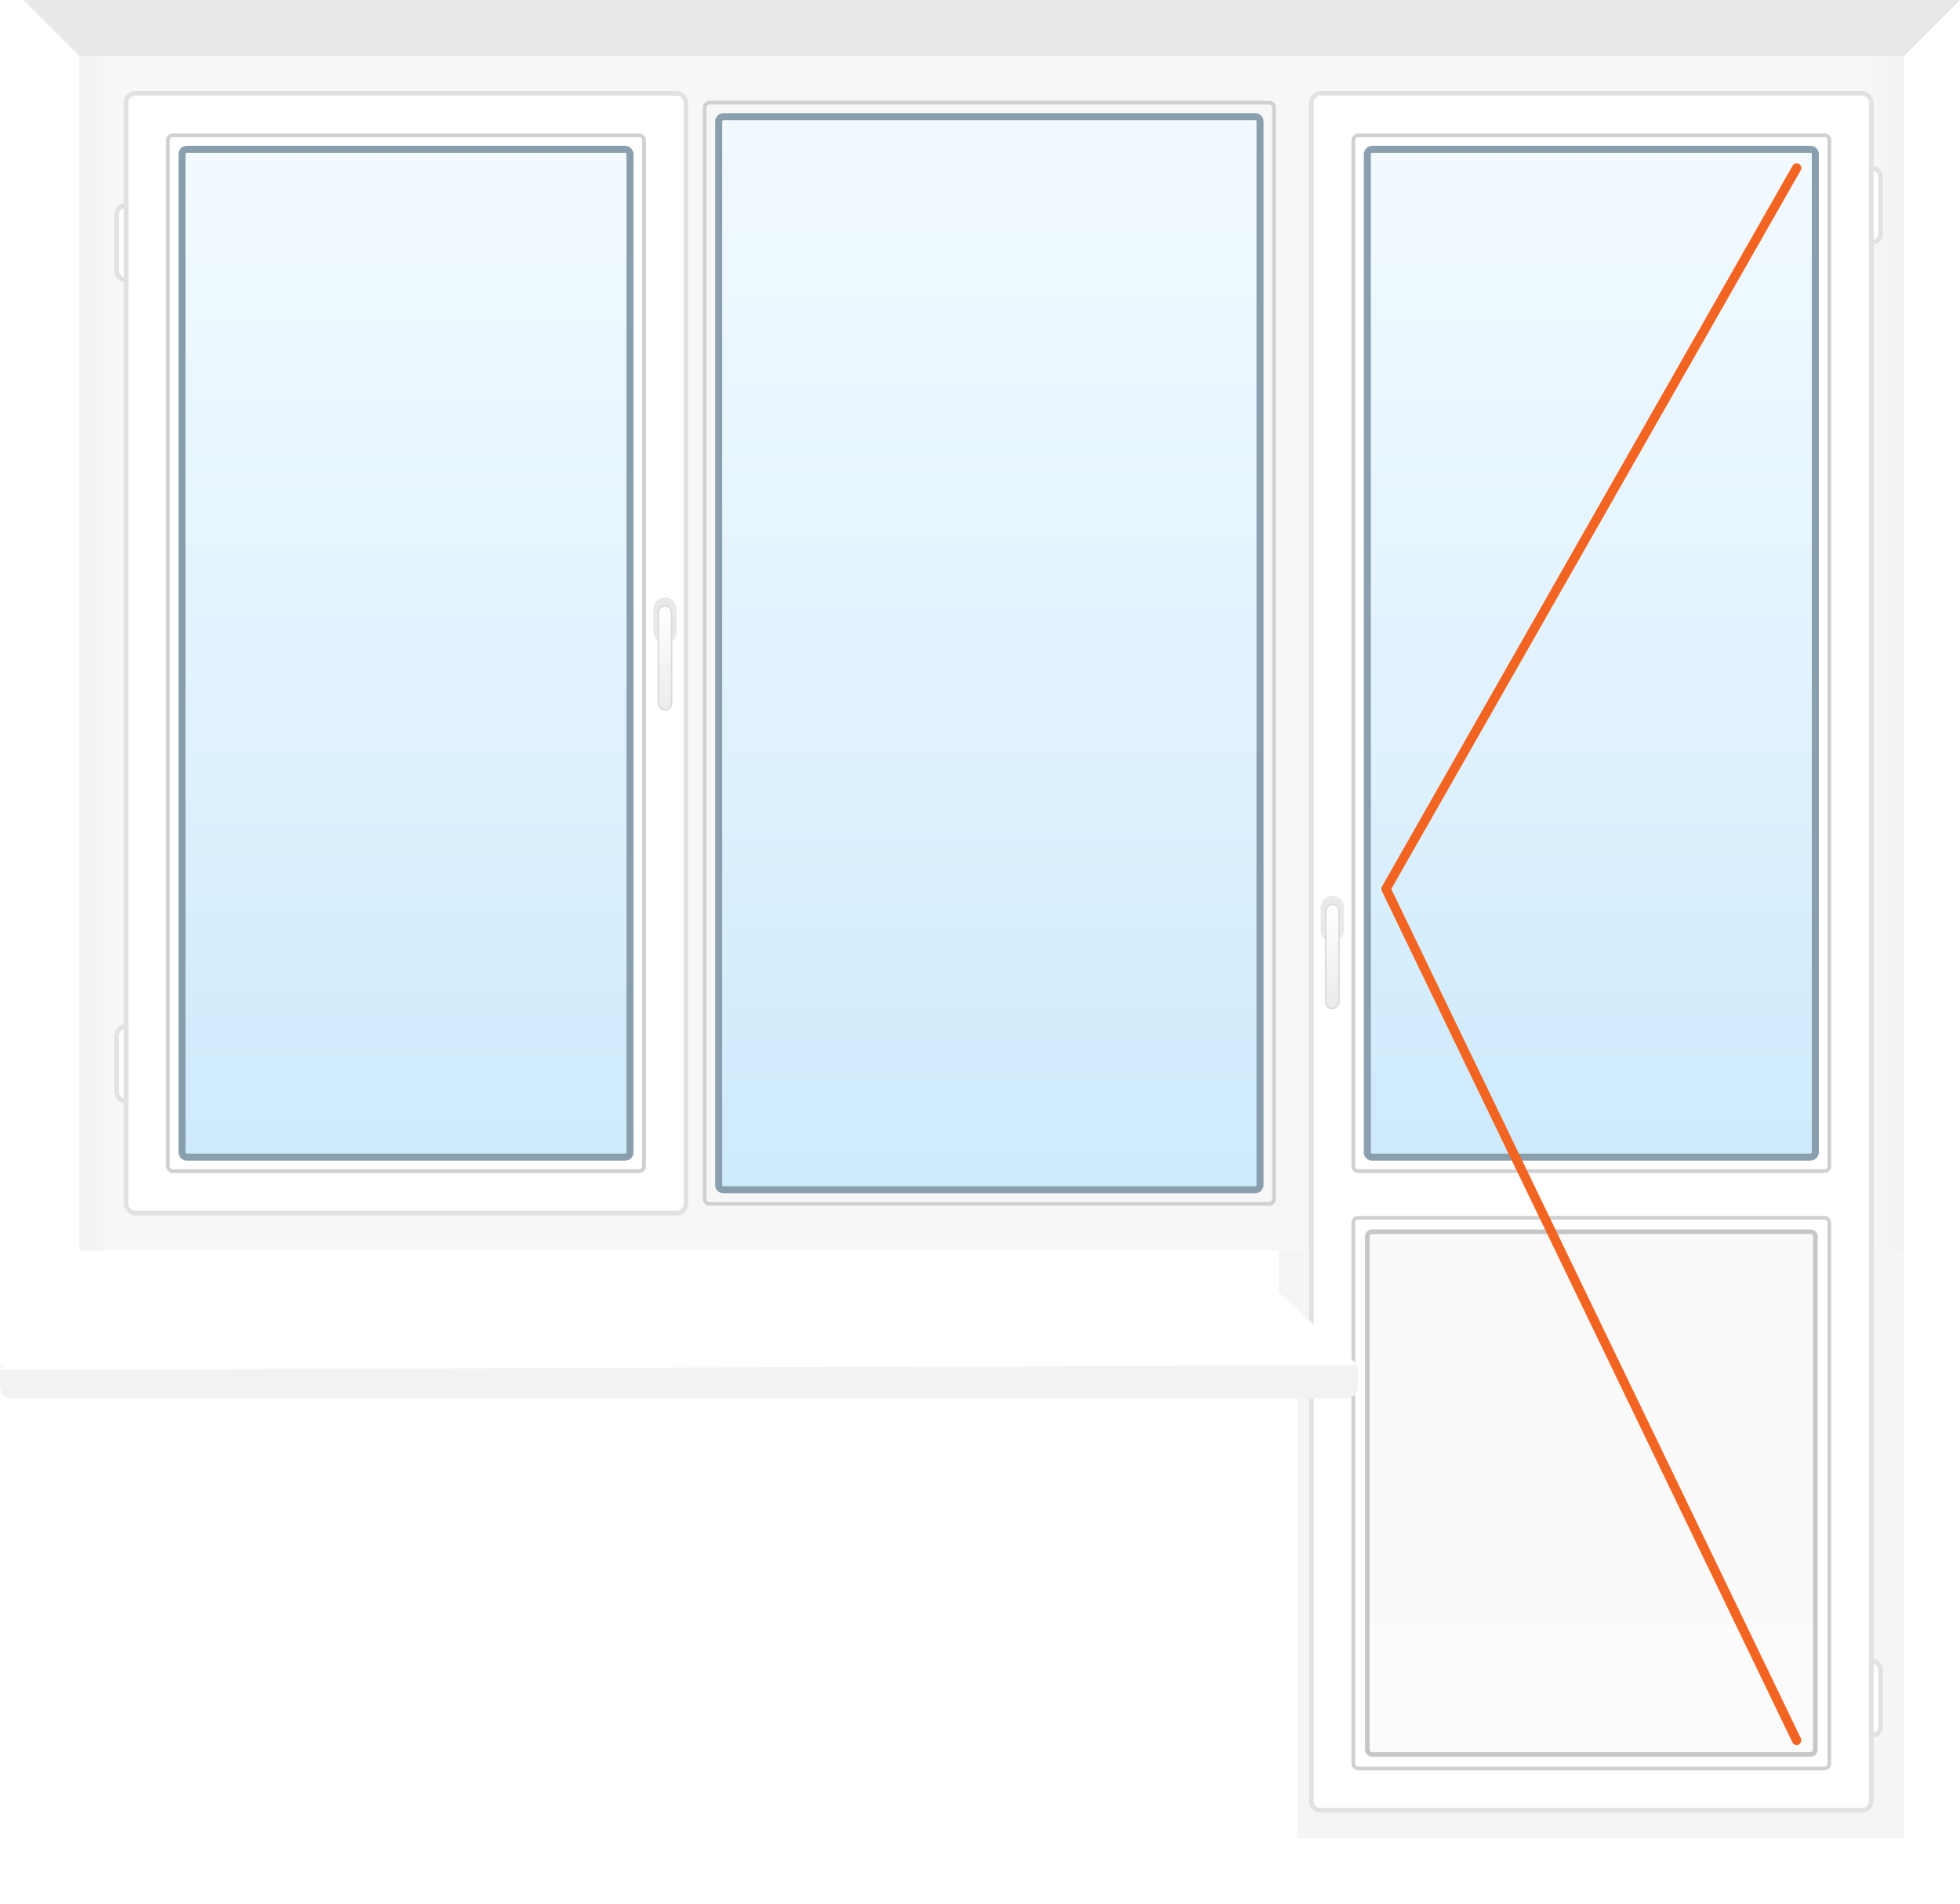 <svg width="420" height="408" viewBox="0 0 420 408" fill="none" xmlns="http://www.w3.org/2000/svg">
<g clip-path="url(#clip0_3437_19707)">
<rect x="274" y="268" width="137" height="126" fill="#F5F5F5"/>
<path d="M5 0L17 12V284H5V0Z" fill="white"/>
<path d="M266 271L278 283V402H266V271Z" fill="white"/>
<path d="M420 0L408 12V402H420V0Z" fill="white"/>
<path d="M408 12.001H17L5 0L420 0L408 12.001Z" fill="#E8E8E8"/>
<rect width="391" height="256" transform="translate(17 12)" fill="url(#paint0_linear_3437_19707)"/>
<rect x="27" y="20" width="120" height="240" rx="2" fill="white" stroke="#E2E2E2" stroke-linejoin="round"/>
<rect x="39" y="32" width="96" height="216" rx="1" fill="url(#paint1_linear_3437_19707)" stroke="#8A9FAE" stroke-width="1.5" stroke-linejoin="round"/>
<rect x="36" y="29" width="102" height="222" rx="1" stroke="#D0D0D0" stroke-width="0.8" stroke-linejoin="round"/>
<rect x="140" y="128" width="5" height="10" rx="2.5" fill="#E9E9E9"/>
<rect x="141.085" y="129.835" width="2.83" height="22.33" rx="1.415" fill="url(#paint2_linear_3437_19707)" stroke="#DBDBDB" stroke-width="0.33"/>
<path d="M25 46C25 44.895 25.895 44 27 44V44V60V60C25.895 60 25 59.105 25 58V46Z" fill="white" stroke="#E2E2E2"/>
<path d="M25 222C25 220.895 25.895 220 27 220V220V236V236C25.895 236 25 235.105 25 234V222Z" fill="white" stroke="#E2E2E2"/>
<rect width="116" height="230" rx="1" transform="matrix(-1 0 0 1 270 25)" fill="url(#paint3_linear_3437_19707)" stroke="#8A9FAE" stroke-width="1.5" stroke-linejoin="round"/>
<rect width="122" height="236" rx="1" transform="matrix(-1 0 0 1 273 22)" stroke="#D0D0D0" stroke-width="0.8" stroke-linejoin="round"/>
<path d="M401 22C401 20.895 400.105 20 399 20H283C281.895 20 281 20.895 281 22V386C281 387.105 281.895 388 283 388H399C400.105 388 401 387.105 401 386V22Z" fill="white" stroke="#E2E2E2" stroke-linejoin="round"/>
<rect width="96" height="216" rx="1" transform="matrix(-1 0 0 1 389 32)" fill="url(#paint4_linear_3437_19707)" stroke="#8A9FAE" stroke-width="1.5" stroke-linejoin="round"/>
<rect width="102" height="222" rx="1" transform="matrix(-1 0 0 1 392 29)" stroke="#D0D0D0" stroke-width="0.8" stroke-linejoin="round"/>
<path d="M389 265C389 264.448 388.552 264 388 264H294C293.448 264 293 264.448 293 265V375C293 375.552 293.448 376 294 376H388C388.552 376 389 375.552 389 375V265Z" fill="url(#paint5_linear_3437_19707)" stroke="#C6C7C8" stroke-linejoin="round"/>
<path d="M392 262C392 261.448 391.552 261 391 261H291C290.448 261 290 261.448 290 262V378C290 378.552 290.448 379 291 379H391C391.552 379 392 378.552 392 378V262Z" stroke="#D0D0D0" stroke-width="0.8" stroke-linejoin="round"/>
<rect width="5" height="10" rx="2.5" transform="matrix(-1 0 0 1 288 192)" fill="#E9E9E9"/>
<rect x="0.165" y="-0.165" width="2.83" height="22.33" rx="1.415" transform="matrix(-1 0 0 1 287.08 194)" fill="url(#paint6_linear_3437_19707)" stroke="#DBDBDB" stroke-width="0.33"/>
<path d="M403 38C403 36.895 402.105 36 401 36V36V52V52C402.105 52 403 51.105 403 50V38Z" fill="white" stroke="#E2E2E2"/>
<path d="M403 358C403 356.895 402.105 356 401 356V356V372V372C402.105 372 403 371.105 403 370V358Z" fill="white" stroke="#E2E2E2"/>
<path d="M385 36L297 190.5L385 373" stroke="#F26422" stroke-width="2" stroke-linecap="round" stroke-linejoin="round"/>
<g filter="url(#filter0_d_3437_19707)">
<path d="M0 283.367H291V287.913C291 289.37 289.819 290.55 288.362 290.55H2.638C1.181 290.55 0 289.37 0 287.913V283.367Z" fill="#F2F2F2"/>
<path d="M16.732 268H274.268L291 283.367L0 284.367L16.732 268Z" fill="white"/>
</g>
<g filter="url(#filter1_d_3437_19707)">
<path d="M266 401H420V405.362C420 406.819 418.819 408 417.362 408H268.638C267.181 408 266 406.819 266 405.362V401Z" fill="#F2F2F2"/>
<path d="M277.732 391H408.268L420 401H266L277.732 391Z" fill="white"/>
</g>
</g>
<defs>
<filter id="filter0_d_3437_19707" x="-17.144" y="260.087" width="325.289" height="56.839" filterUnits="userSpaceOnUse" color-interpolation-filters="sRGB">
<feFlood flood-opacity="0" result="BackgroundImageFix"/>
<feColorMatrix in="SourceAlpha" type="matrix" values="0 0 0 0 0 0 0 0 0 0 0 0 0 0 0 0 0 0 127 0" result="hardAlpha"/>
<feOffset dy="9.232"/>
<feGaussianBlur stdDeviation="8.572"/>
<feColorMatrix type="matrix" values="0 0 0 0 0 0 0 0 0 0 0 0 0 0 0 0 0 0 0.15 0"/>
<feBlend mode="normal" in2="BackgroundImageFix" result="effect1_dropShadow_3437_19707"/>
<feBlend mode="normal" in="SourceGraphic" in2="effect1_dropShadow_3437_19707" result="shape"/>
</filter>
<filter id="filter1_d_3437_19707" x="248.856" y="383.087" width="188.289" height="51.289" filterUnits="userSpaceOnUse" color-interpolation-filters="sRGB">
<feFlood flood-opacity="0" result="BackgroundImageFix"/>
<feColorMatrix in="SourceAlpha" type="matrix" values="0 0 0 0 0 0 0 0 0 0 0 0 0 0 0 0 0 0 127 0" result="hardAlpha"/>
<feOffset dy="9.232"/>
<feGaussianBlur stdDeviation="8.572"/>
<feColorMatrix type="matrix" values="0 0 0 0 0 0 0 0 0 0 0 0 0 0 0 0 0 0 0.15 0"/>
<feBlend mode="normal" in2="BackgroundImageFix" result="effect1_dropShadow_3437_19707"/>
<feBlend mode="normal" in="SourceGraphic" in2="effect1_dropShadow_3437_19707" result="shape"/>
</filter>
<linearGradient id="paint0_linear_3437_19707" x1="0" y1="103.5" x2="391" y2="103.5" gradientUnits="userSpaceOnUse">
<stop stop-color="#F1F1F1" stop-opacity="0.98"/>
<stop offset="0.019" stop-color="#F7F7F7"/>
<stop offset="0.982" stop-color="#F7F7F7"/>
<stop offset="1" stop-color="#F1F1F1" stop-opacity="0.98"/>
</linearGradient>
<linearGradient id="paint1_linear_3437_19707" x1="87" y1="32" x2="87" y2="248" gradientUnits="userSpaceOnUse">
<stop stop-color="#EFF8FE"/>
<stop offset="0" stop-color="#F2FAFF"/>
<stop offset="0.568" stop-color="#E0F2FE"/>
<stop offset="1" stop-color="#CDEAFC"/>
</linearGradient>
<linearGradient id="paint2_linear_3437_19707" x1="142.5" y1="130" x2="142.5" y2="152" gradientUnits="userSpaceOnUse">
<stop stop-color="white"/>
<stop offset="1" stop-color="#EBEBEB"/>
</linearGradient>
<linearGradient id="paint3_linear_3437_19707" x1="58" y1="0" x2="58" y2="230" gradientUnits="userSpaceOnUse">
<stop stop-color="#EFF8FE"/>
<stop offset="0" stop-color="#F2FAFF"/>
<stop offset="0.568" stop-color="#E0F2FE"/>
<stop offset="1" stop-color="#CDEAFC"/>
</linearGradient>
<linearGradient id="paint4_linear_3437_19707" x1="48" y1="0" x2="48" y2="216" gradientUnits="userSpaceOnUse">
<stop stop-color="#EFF8FE"/>
<stop offset="0" stop-color="#F2FAFF"/>
<stop offset="0.568" stop-color="#E0F2FE"/>
<stop offset="1" stop-color="#CDEAFC"/>
</linearGradient>
<linearGradient id="paint5_linear_3437_19707" x1="341" y1="264" x2="341" y2="376" gradientUnits="userSpaceOnUse">
<stop stop-color="#F9F9F9"/>
<stop offset="1" stop-color="#FBFBFB"/>
</linearGradient>
<linearGradient id="paint6_linear_3437_19707" x1="1.25" y1="0" x2="1.25" y2="22" gradientUnits="userSpaceOnUse">
<stop stop-color="white"/>
<stop offset="1" stop-color="#EBEBEB"/>
</linearGradient>
<clipPath id="clip0_3437_19707">
<rect width="420" height="408" fill="white"/>
</clipPath>
</defs>
</svg>
